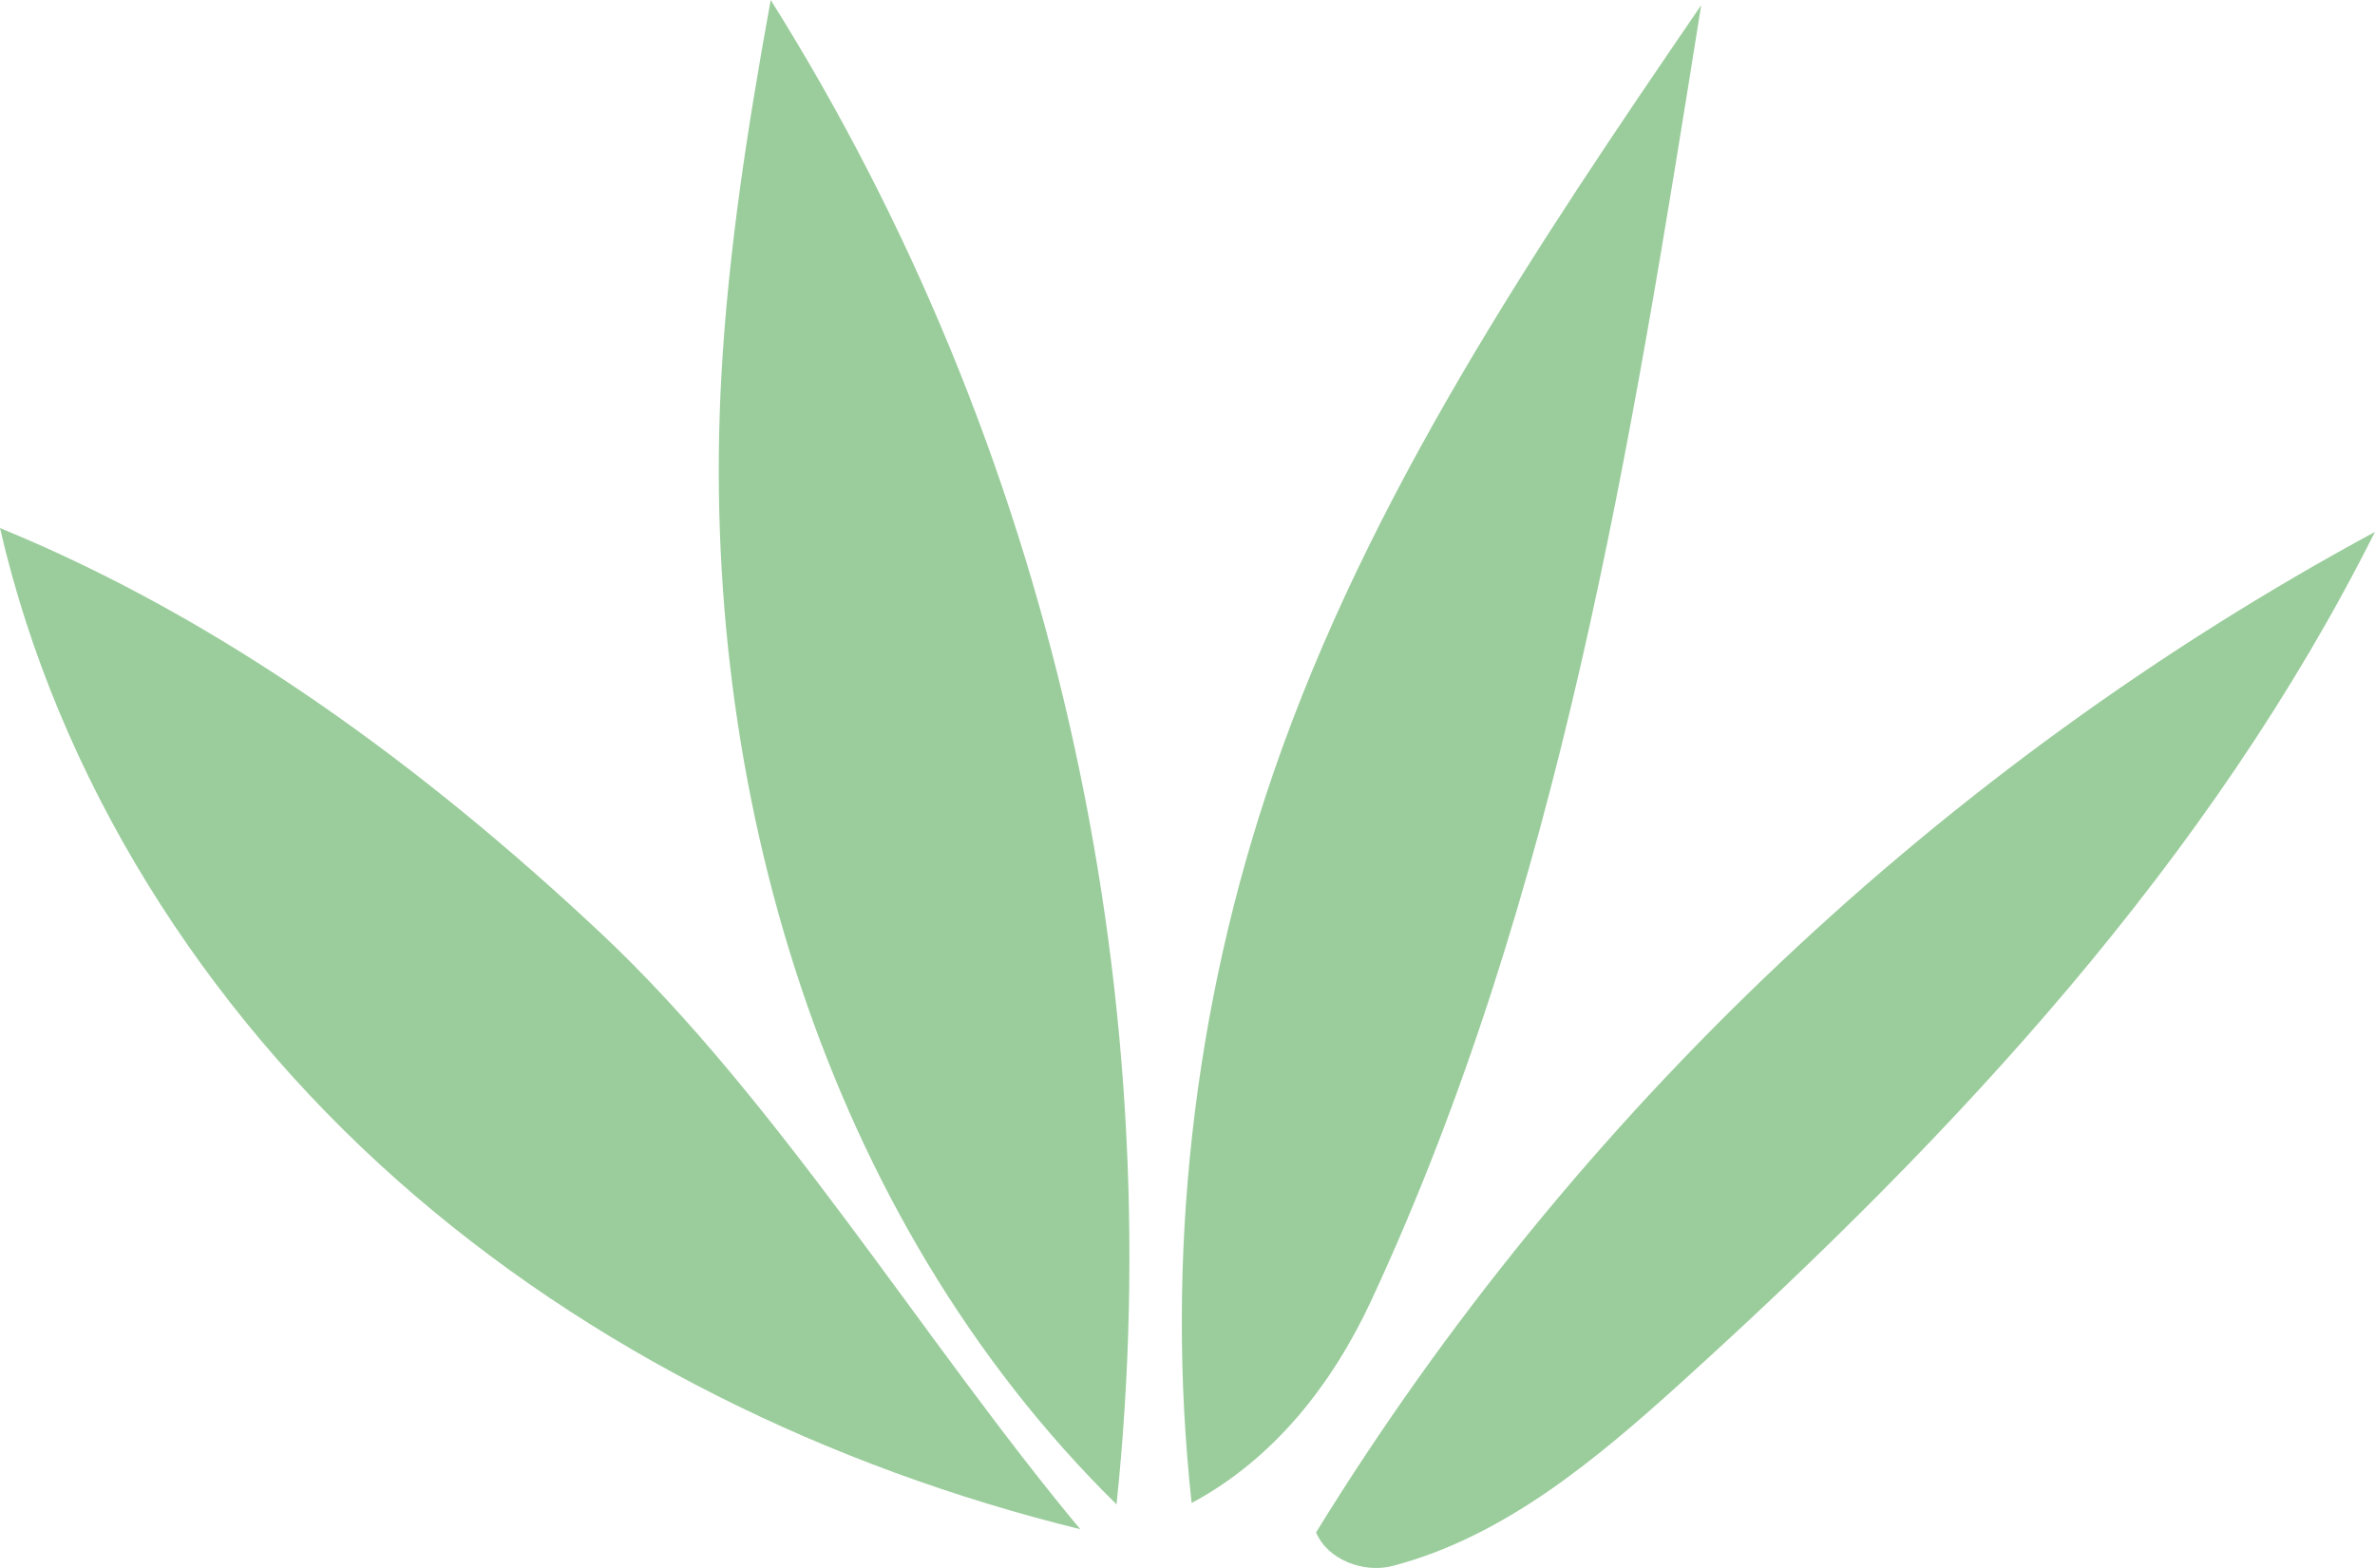 <?xml version="1.0" encoding="utf-8"?><!-- Generator: Adobe Illustrator 25.2.0, SVG Export Plug-In . SVG Version: 6.00 Build 0)  --><svg version="1.1" id="Capa_1" xmlns="http://www.w3.org/2000/svg" xmlns:xlink="http://www.w3.org/1999/xlink" x="0px" y="0px" viewBox="0 0 582.72 384.82" style="enable-background:new 0 0 582.72 384.82;" xml:space="preserve"><style type="text/css">
	.st0{clip-path:url(#SVGID_2_);fill:#9BCD9C;}
</style><g><defs><rect id="SVGID_1_" width="582.72" height="384.82"/></defs><clipPath id="SVGID_2_"><use xlink:href="#SVGID_1_" style="overflow:visible;"/></clipPath><path class="st0" d="m265.05 375.31c-61.57-15.18-120.3-43.67-167.72-85.78c-47.41-42.1-83.1-98.13-97.33-159.93c54.96 22.51 104.19 58.84 147.49 99.49s79.53 100.62 117.56 146.22"/><path class="st0" d="m273.95 369.22c-71.85-70.71-102.51-176.27-96.96-276.93c1.71-31 6.55-61.74 12.11-92.29c68.71 109.46 98.28 240.68 84.85 369.22"/><path class="st0" d="m292.37 368.88c-6.55-60.18.33-121.78 20.01-179.02c23.46-68.26 64.26-129.01 105.02-188.59c-17.29 108.31-34.74 218.44-80.95 317.91c-9.61 20.67-23.98 38.92-44.08 49.7"/><path class="st0" d="m322.91 376.08c63.2-102.63 153.77-188.23 259.8-245.54c-40.37 80.61-102.94 147.81-169.76 208.35c-21.1 19.12-43.76 38.24-71.3 45.44c-7.05 1.83-15.96-1.51-18.74-8.25"/></g></svg>